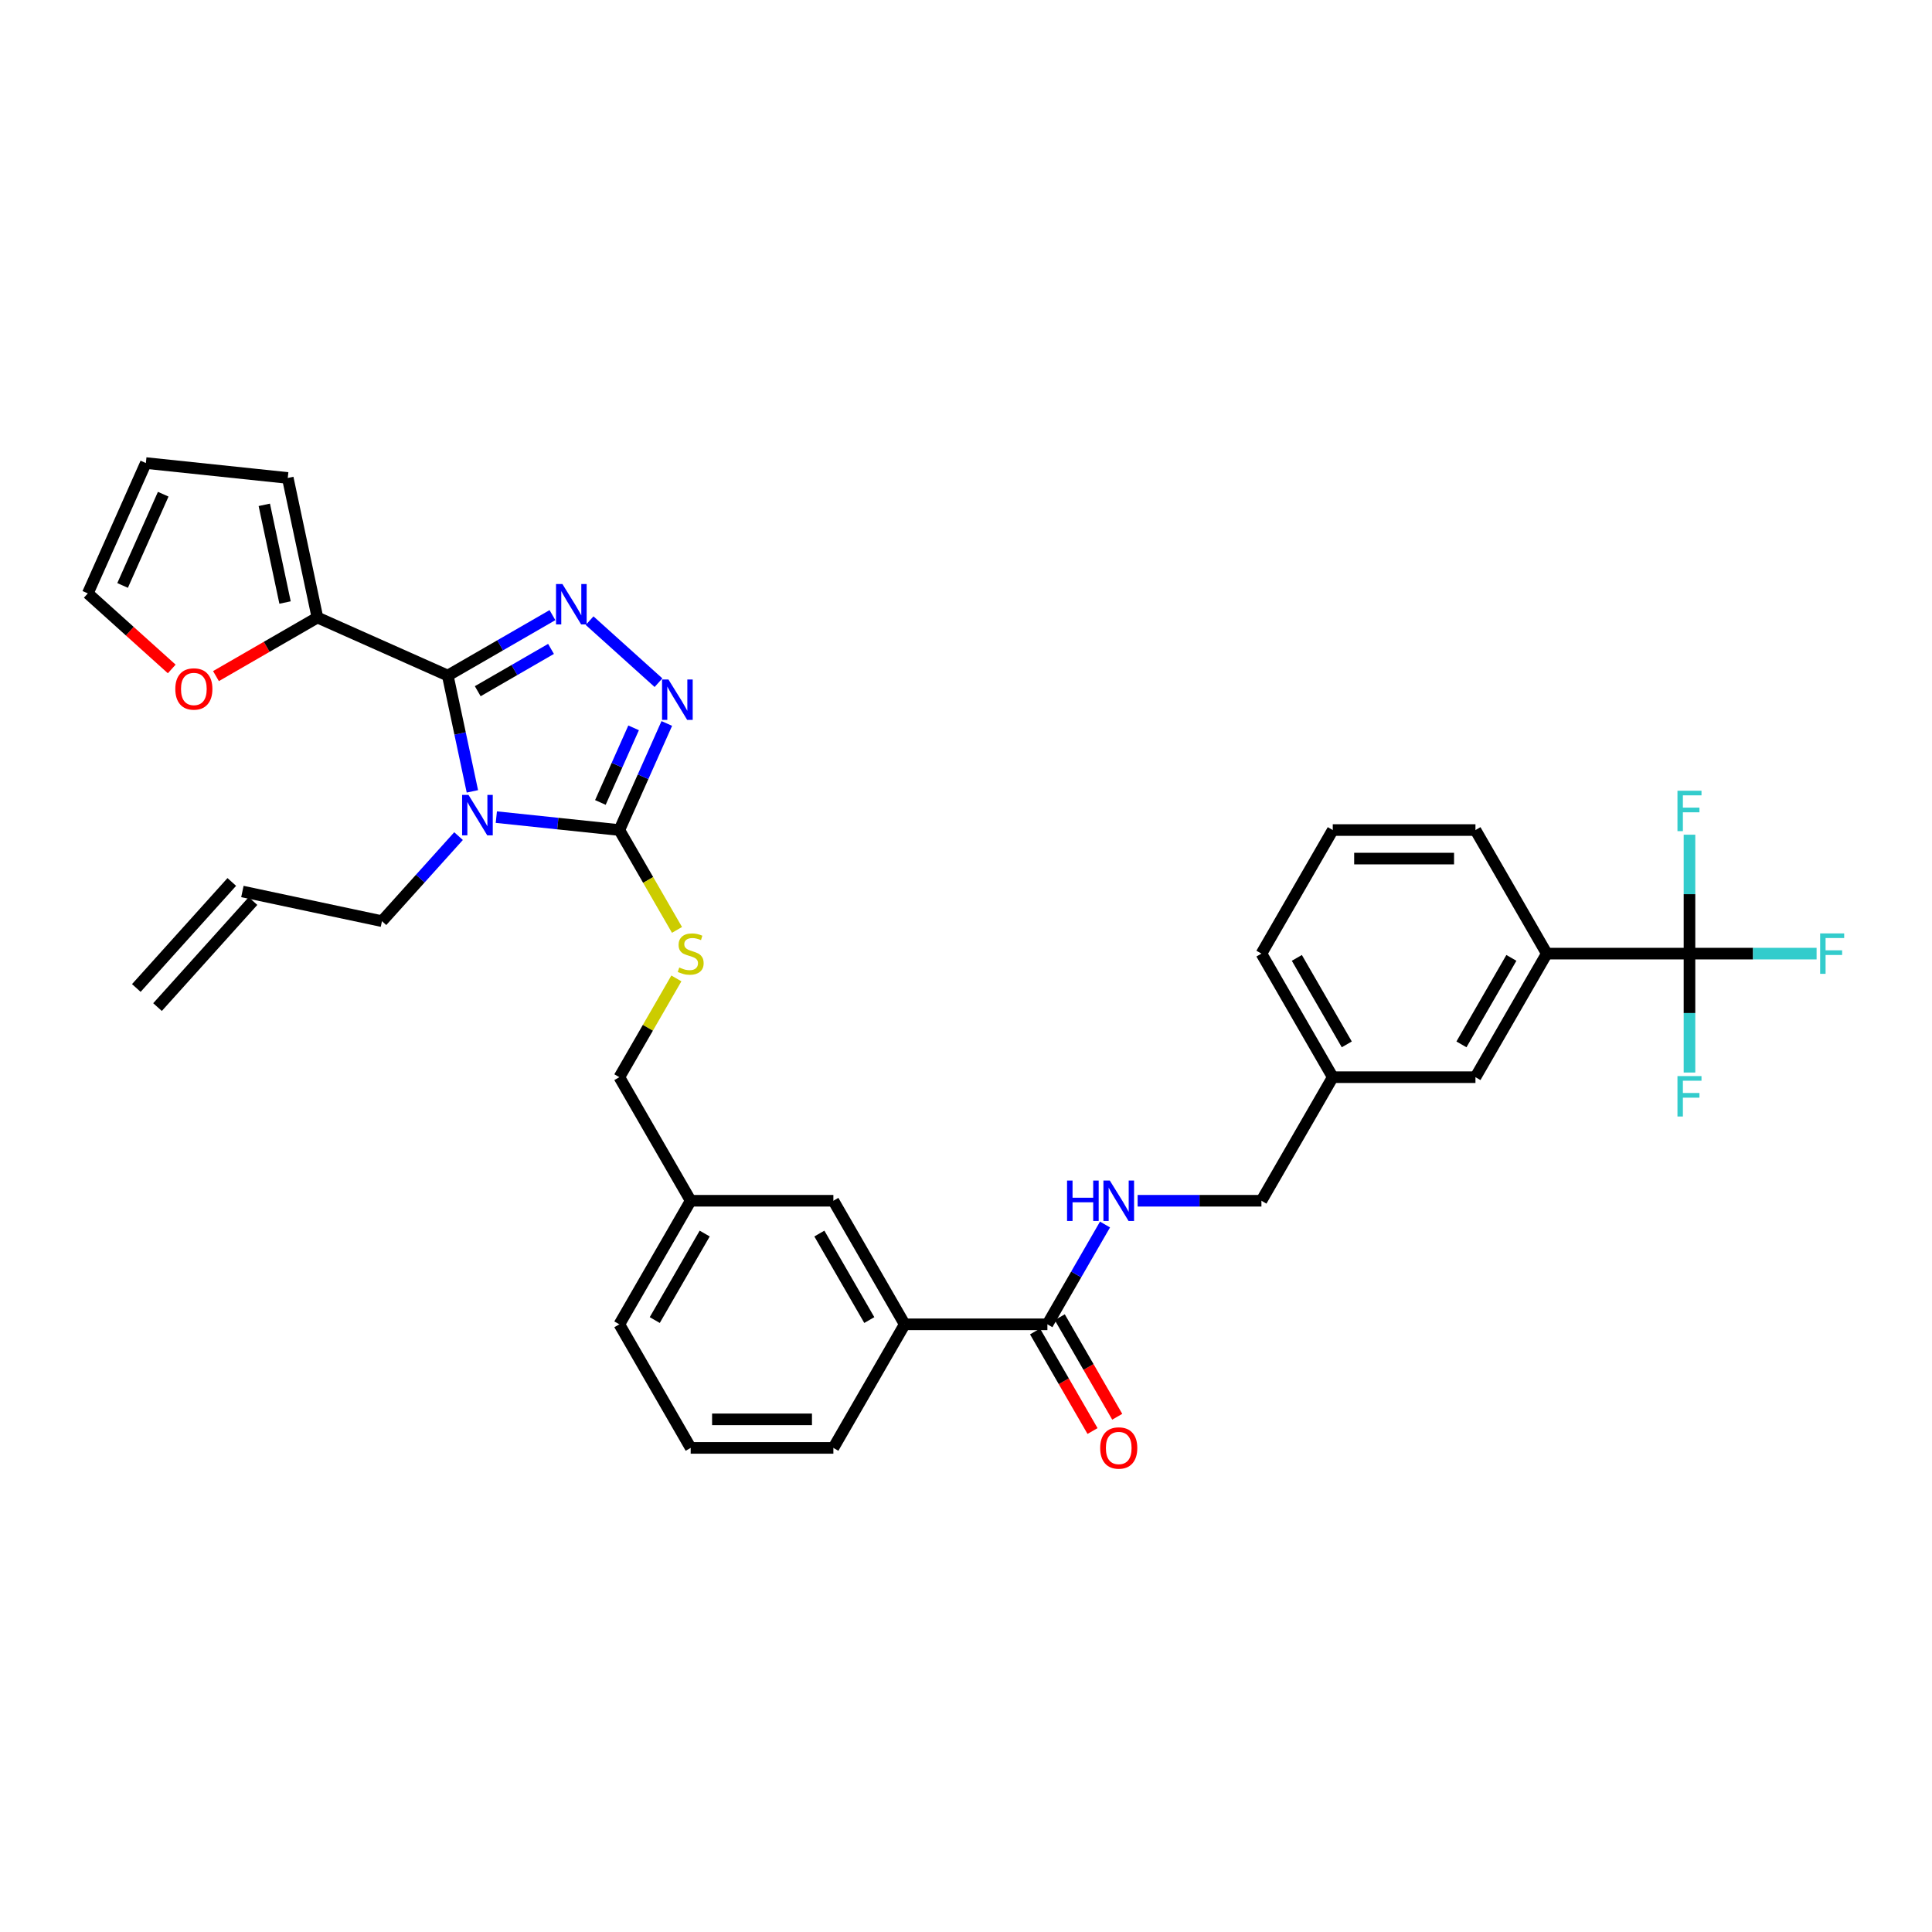 <?xml version='1.0' encoding='iso-8859-1'?>
<svg version='1.1' baseProfile='full'
              xmlns='http://www.w3.org/2000/svg'
                      xmlns:rdkit='http://www.rdkit.org/xml'
                      xmlns:xlink='http://www.w3.org/1999/xlink'
                  xml:space='preserve'
width='1000px' height='1000px' viewBox='0 0 1000 1000'>
<!-- END OF HEADER -->
<rect style='opacity:1.0;fill:#FFFFFF;stroke:none' width='1000' height='1000' x='0' y='0'> </rect>
<path class='bond-0' d='M 578.282,733.312 L 563.405,707.543' style='fill:none;fill-rule:evenodd;stroke:#FF0000;stroke-width:6px;stroke-linecap:butt;stroke-linejoin:miter;stroke-opacity:1' />
<path class='bond-0' d='M 563.405,707.543 L 548.528,681.775' style='fill:none;fill-rule:evenodd;stroke:#000000;stroke-width:6px;stroke-linecap:butt;stroke-linejoin:miter;stroke-opacity:1' />
<path class='bond-0' d='M 565.491,740.697 L 550.613,714.929' style='fill:none;fill-rule:evenodd;stroke:#FF0000;stroke-width:6px;stroke-linecap:butt;stroke-linejoin:miter;stroke-opacity:1' />
<path class='bond-0' d='M 550.613,714.929 L 535.736,689.16' style='fill:none;fill-rule:evenodd;stroke:#000000;stroke-width:6px;stroke-linecap:butt;stroke-linejoin:miter;stroke-opacity:1' />
<path class='bond-1' d='M 542.132,685.467 L 557.043,659.64' style='fill:none;fill-rule:evenodd;stroke:#000000;stroke-width:6px;stroke-linecap:butt;stroke-linejoin:miter;stroke-opacity:1' />
<path class='bond-1' d='M 557.043,659.64 L 571.955,633.812' style='fill:none;fill-rule:evenodd;stroke:#0000FF;stroke-width:6px;stroke-linecap:butt;stroke-linejoin:miter;stroke-opacity:1' />
<path class='bond-2' d='M 542.132,685.467 L 468.278,685.467' style='fill:none;fill-rule:evenodd;stroke:#000000;stroke-width:6px;stroke-linecap:butt;stroke-linejoin:miter;stroke-opacity:1' />
<path class='bond-3' d='M 874.473,493.59 L 800.62,493.59' style='fill:none;fill-rule:evenodd;stroke:#000000;stroke-width:6px;stroke-linecap:butt;stroke-linejoin:miter;stroke-opacity:1' />
<path class='bond-4' d='M 874.473,493.59 L 907.368,493.59' style='fill:none;fill-rule:evenodd;stroke:#000000;stroke-width:6px;stroke-linecap:butt;stroke-linejoin:miter;stroke-opacity:1' />
<path class='bond-4' d='M 907.368,493.59 L 940.262,493.59' style='fill:none;fill-rule:evenodd;stroke:#33CCCC;stroke-width:6px;stroke-linecap:butt;stroke-linejoin:miter;stroke-opacity:1' />
<path class='bond-5' d='M 874.473,493.59 L 874.473,524.365' style='fill:none;fill-rule:evenodd;stroke:#000000;stroke-width:6px;stroke-linecap:butt;stroke-linejoin:miter;stroke-opacity:1' />
<path class='bond-5' d='M 874.473,524.365 L 874.473,555.14' style='fill:none;fill-rule:evenodd;stroke:#33CCCC;stroke-width:6px;stroke-linecap:butt;stroke-linejoin:miter;stroke-opacity:1' />
<path class='bond-6' d='M 874.473,493.59 L 874.473,462.815' style='fill:none;fill-rule:evenodd;stroke:#000000;stroke-width:6px;stroke-linecap:butt;stroke-linejoin:miter;stroke-opacity:1' />
<path class='bond-6' d='M 874.473,462.815 L 874.473,432.04' style='fill:none;fill-rule:evenodd;stroke:#33CCCC;stroke-width:6px;stroke-linecap:butt;stroke-linejoin:miter;stroke-opacity:1' />
<path class='bond-7' d='M 588.837,621.508 L 620.874,621.508' style='fill:none;fill-rule:evenodd;stroke:#0000FF;stroke-width:6px;stroke-linecap:butt;stroke-linejoin:miter;stroke-opacity:1' />
<path class='bond-7' d='M 620.874,621.508 L 652.912,621.508' style='fill:none;fill-rule:evenodd;stroke:#000000;stroke-width:6px;stroke-linecap:butt;stroke-linejoin:miter;stroke-opacity:1' />
<path class='bond-8' d='M 800.62,493.59 L 763.693,557.549' style='fill:none;fill-rule:evenodd;stroke:#000000;stroke-width:6px;stroke-linecap:butt;stroke-linejoin:miter;stroke-opacity:1' />
<path class='bond-8' d='M 782.289,495.798 L 756.44,540.57' style='fill:none;fill-rule:evenodd;stroke:#000000;stroke-width:6px;stroke-linecap:butt;stroke-linejoin:miter;stroke-opacity:1' />
<path class='bond-9' d='M 800.62,493.59 L 763.693,429.631' style='fill:none;fill-rule:evenodd;stroke:#000000;stroke-width:6px;stroke-linecap:butt;stroke-linejoin:miter;stroke-opacity:1' />
<path class='bond-10' d='M 256.9,422.939 L 288.735,426.285' style='fill:none;fill-rule:evenodd;stroke:#0000FF;stroke-width:6px;stroke-linecap:butt;stroke-linejoin:miter;stroke-opacity:1' />
<path class='bond-10' d='M 288.735,426.285 L 320.571,429.631' style='fill:none;fill-rule:evenodd;stroke:#000000;stroke-width:6px;stroke-linecap:butt;stroke-linejoin:miter;stroke-opacity:1' />
<path class='bond-11' d='M 244.506,409.607 L 238.136,379.639' style='fill:none;fill-rule:evenodd;stroke:#0000FF;stroke-width:6px;stroke-linecap:butt;stroke-linejoin:miter;stroke-opacity:1' />
<path class='bond-11' d='M 238.136,379.639 L 231.766,349.671' style='fill:none;fill-rule:evenodd;stroke:#000000;stroke-width:6px;stroke-linecap:butt;stroke-linejoin:miter;stroke-opacity:1' />
<path class='bond-12' d='M 237.343,432.771 L 217.523,454.783' style='fill:none;fill-rule:evenodd;stroke:#0000FF;stroke-width:6px;stroke-linecap:butt;stroke-linejoin:miter;stroke-opacity:1' />
<path class='bond-12' d='M 217.523,454.783 L 197.704,476.795' style='fill:none;fill-rule:evenodd;stroke:#000000;stroke-width:6px;stroke-linecap:butt;stroke-linejoin:miter;stroke-opacity:1' />
<path class='bond-13' d='M 320.571,429.631 L 332.851,402.048' style='fill:none;fill-rule:evenodd;stroke:#000000;stroke-width:6px;stroke-linecap:butt;stroke-linejoin:miter;stroke-opacity:1' />
<path class='bond-13' d='M 332.851,402.048 L 345.131,374.466' style='fill:none;fill-rule:evenodd;stroke:#0000FF;stroke-width:6px;stroke-linecap:butt;stroke-linejoin:miter;stroke-opacity:1' />
<path class='bond-13' d='M 310.761,415.348 L 319.357,396.041' style='fill:none;fill-rule:evenodd;stroke:#000000;stroke-width:6px;stroke-linecap:butt;stroke-linejoin:miter;stroke-opacity:1' />
<path class='bond-13' d='M 319.357,396.041 L 327.954,376.733' style='fill:none;fill-rule:evenodd;stroke:#0000FF;stroke-width:6px;stroke-linecap:butt;stroke-linejoin:miter;stroke-opacity:1' />
<path class='bond-14' d='M 320.571,429.631 L 335.491,455.473' style='fill:none;fill-rule:evenodd;stroke:#000000;stroke-width:6px;stroke-linecap:butt;stroke-linejoin:miter;stroke-opacity:1' />
<path class='bond-14' d='M 335.491,455.473 L 350.411,481.315' style='fill:none;fill-rule:evenodd;stroke:#CCCC00;stroke-width:6px;stroke-linecap:butt;stroke-linejoin:miter;stroke-opacity:1' />
<path class='bond-15' d='M 340.831,353.358 L 305.175,321.252' style='fill:none;fill-rule:evenodd;stroke:#0000FF;stroke-width:6px;stroke-linecap:butt;stroke-linejoin:miter;stroke-opacity:1' />
<path class='bond-16' d='M 285.947,318.39 L 258.857,334.03' style='fill:none;fill-rule:evenodd;stroke:#0000FF;stroke-width:6px;stroke-linecap:butt;stroke-linejoin:miter;stroke-opacity:1' />
<path class='bond-16' d='M 258.857,334.03 L 231.766,349.671' style='fill:none;fill-rule:evenodd;stroke:#000000;stroke-width:6px;stroke-linecap:butt;stroke-linejoin:miter;stroke-opacity:1' />
<path class='bond-16' d='M 285.206,335.874 L 266.242,346.822' style='fill:none;fill-rule:evenodd;stroke:#0000FF;stroke-width:6px;stroke-linecap:butt;stroke-linejoin:miter;stroke-opacity:1' />
<path class='bond-16' d='M 266.242,346.822 L 247.279,357.771' style='fill:none;fill-rule:evenodd;stroke:#000000;stroke-width:6px;stroke-linecap:butt;stroke-linejoin:miter;stroke-opacity:1' />
<path class='bond-17' d='M 231.766,349.671 L 164.298,319.632' style='fill:none;fill-rule:evenodd;stroke:#000000;stroke-width:6px;stroke-linecap:butt;stroke-linejoin:miter;stroke-opacity:1' />
<path class='bond-18' d='M 350.087,506.426 L 335.329,531.987' style='fill:none;fill-rule:evenodd;stroke:#CCCC00;stroke-width:6px;stroke-linecap:butt;stroke-linejoin:miter;stroke-opacity:1' />
<path class='bond-18' d='M 335.329,531.987 L 320.571,557.549' style='fill:none;fill-rule:evenodd;stroke:#000000;stroke-width:6px;stroke-linecap:butt;stroke-linejoin:miter;stroke-opacity:1' />
<path class='bond-19' d='M 431.351,749.427 L 357.497,749.427' style='fill:none;fill-rule:evenodd;stroke:#000000;stroke-width:6px;stroke-linecap:butt;stroke-linejoin:miter;stroke-opacity:1' />
<path class='bond-19' d='M 420.273,734.656 L 368.575,734.656' style='fill:none;fill-rule:evenodd;stroke:#000000;stroke-width:6px;stroke-linecap:butt;stroke-linejoin:miter;stroke-opacity:1' />
<path class='bond-20' d='M 431.351,749.427 L 468.278,685.467' style='fill:none;fill-rule:evenodd;stroke:#000000;stroke-width:6px;stroke-linecap:butt;stroke-linejoin:miter;stroke-opacity:1' />
<path class='bond-21' d='M 320.571,557.549 L 357.497,621.508' style='fill:none;fill-rule:evenodd;stroke:#000000;stroke-width:6px;stroke-linecap:butt;stroke-linejoin:miter;stroke-opacity:1' />
<path class='bond-22' d='M 357.497,749.427 L 320.571,685.467' style='fill:none;fill-rule:evenodd;stroke:#000000;stroke-width:6px;stroke-linecap:butt;stroke-linejoin:miter;stroke-opacity:1' />
<path class='bond-23' d='M 320.571,685.467 L 357.497,621.508' style='fill:none;fill-rule:evenodd;stroke:#000000;stroke-width:6px;stroke-linecap:butt;stroke-linejoin:miter;stroke-opacity:1' />
<path class='bond-23' d='M 338.901,683.259 L 364.75,638.488' style='fill:none;fill-rule:evenodd;stroke:#000000;stroke-width:6px;stroke-linecap:butt;stroke-linejoin:miter;stroke-opacity:1' />
<path class='bond-24' d='M 125.464,461.44 L 197.704,476.795' style='fill:none;fill-rule:evenodd;stroke:#000000;stroke-width:6px;stroke-linecap:butt;stroke-linejoin:miter;stroke-opacity:1' />
<path class='bond-25' d='M 119.975,456.498 L 70.558,511.382' style='fill:none;fill-rule:evenodd;stroke:#000000;stroke-width:6px;stroke-linecap:butt;stroke-linejoin:miter;stroke-opacity:1' />
<path class='bond-25' d='M 130.952,466.382 L 81.534,521.266' style='fill:none;fill-rule:evenodd;stroke:#000000;stroke-width:6px;stroke-linecap:butt;stroke-linejoin:miter;stroke-opacity:1' />
<path class='bond-26' d='M 111.786,349.95 L 138.042,334.791' style='fill:none;fill-rule:evenodd;stroke:#FF0000;stroke-width:6px;stroke-linecap:butt;stroke-linejoin:miter;stroke-opacity:1' />
<path class='bond-26' d='M 138.042,334.791 L 164.298,319.632' style='fill:none;fill-rule:evenodd;stroke:#000000;stroke-width:6px;stroke-linecap:butt;stroke-linejoin:miter;stroke-opacity:1' />
<path class='bond-27' d='M 88.891,346.252 L 67.173,326.697' style='fill:none;fill-rule:evenodd;stroke:#FF0000;stroke-width:6px;stroke-linecap:butt;stroke-linejoin:miter;stroke-opacity:1' />
<path class='bond-27' d='M 67.173,326.697 L 45.455,307.141' style='fill:none;fill-rule:evenodd;stroke:#000000;stroke-width:6px;stroke-linecap:butt;stroke-linejoin:miter;stroke-opacity:1' />
<path class='bond-28' d='M 164.298,319.632 L 148.943,247.392' style='fill:none;fill-rule:evenodd;stroke:#000000;stroke-width:6px;stroke-linecap:butt;stroke-linejoin:miter;stroke-opacity:1' />
<path class='bond-28' d='M 147.546,311.867 L 136.798,261.299' style='fill:none;fill-rule:evenodd;stroke:#000000;stroke-width:6px;stroke-linecap:butt;stroke-linejoin:miter;stroke-opacity:1' />
<path class='bond-29' d='M 148.943,247.392 L 75.493,239.673' style='fill:none;fill-rule:evenodd;stroke:#000000;stroke-width:6px;stroke-linecap:butt;stroke-linejoin:miter;stroke-opacity:1' />
<path class='bond-30' d='M 75.493,239.673 L 45.455,307.141' style='fill:none;fill-rule:evenodd;stroke:#000000;stroke-width:6px;stroke-linecap:butt;stroke-linejoin:miter;stroke-opacity:1' />
<path class='bond-30' d='M 84.481,255.801 L 63.454,303.029' style='fill:none;fill-rule:evenodd;stroke:#000000;stroke-width:6px;stroke-linecap:butt;stroke-linejoin:miter;stroke-opacity:1' />
<path class='bond-31' d='M 357.497,621.508 L 431.351,621.508' style='fill:none;fill-rule:evenodd;stroke:#000000;stroke-width:6px;stroke-linecap:butt;stroke-linejoin:miter;stroke-opacity:1' />
<path class='bond-32' d='M 431.351,621.508 L 468.278,685.467' style='fill:none;fill-rule:evenodd;stroke:#000000;stroke-width:6px;stroke-linecap:butt;stroke-linejoin:miter;stroke-opacity:1' />
<path class='bond-32' d='M 424.098,638.488 L 449.947,683.259' style='fill:none;fill-rule:evenodd;stroke:#000000;stroke-width:6px;stroke-linecap:butt;stroke-linejoin:miter;stroke-opacity:1' />
<path class='bond-33' d='M 763.693,557.549 L 689.839,557.549' style='fill:none;fill-rule:evenodd;stroke:#000000;stroke-width:6px;stroke-linecap:butt;stroke-linejoin:miter;stroke-opacity:1' />
<path class='bond-34' d='M 689.839,557.549 L 652.912,621.508' style='fill:none;fill-rule:evenodd;stroke:#000000;stroke-width:6px;stroke-linecap:butt;stroke-linejoin:miter;stroke-opacity:1' />
<path class='bond-35' d='M 689.839,557.549 L 652.912,493.59' style='fill:none;fill-rule:evenodd;stroke:#000000;stroke-width:6px;stroke-linecap:butt;stroke-linejoin:miter;stroke-opacity:1' />
<path class='bond-35' d='M 697.092,540.57 L 671.243,495.798' style='fill:none;fill-rule:evenodd;stroke:#000000;stroke-width:6px;stroke-linecap:butt;stroke-linejoin:miter;stroke-opacity:1' />
<path class='bond-36' d='M 763.693,429.631 L 689.839,429.631' style='fill:none;fill-rule:evenodd;stroke:#000000;stroke-width:6px;stroke-linecap:butt;stroke-linejoin:miter;stroke-opacity:1' />
<path class='bond-36' d='M 752.615,444.402 L 700.917,444.402' style='fill:none;fill-rule:evenodd;stroke:#000000;stroke-width:6px;stroke-linecap:butt;stroke-linejoin:miter;stroke-opacity:1' />
<path class='bond-37' d='M 689.839,429.631 L 652.912,493.59' style='fill:none;fill-rule:evenodd;stroke:#000000;stroke-width:6px;stroke-linecap:butt;stroke-linejoin:miter;stroke-opacity:1' />
<path  class='atom-0' d='M 569.458 749.486
Q 569.458 744.464, 571.939 741.657
Q 574.42 738.851, 579.059 738.851
Q 583.697 738.851, 586.178 741.657
Q 588.659 744.464, 588.659 749.486
Q 588.659 754.567, 586.148 757.462
Q 583.637 760.327, 579.059 760.327
Q 574.45 760.327, 571.939 757.462
Q 569.458 754.596, 569.458 749.486
M 579.059 757.964
Q 582.249 757.964, 583.962 755.837
Q 585.705 753.681, 585.705 749.486
Q 585.705 745.379, 583.962 743.312
Q 582.249 741.214, 579.059 741.214
Q 575.868 741.214, 574.125 743.282
Q 572.412 745.35, 572.412 749.486
Q 572.412 753.71, 574.125 755.837
Q 575.868 757.964, 579.059 757.964
' fill='#FF0000'/>
<path  class='atom-3' d='M 552.309 611.051
L 555.145 611.051
L 555.145 619.943
L 565.839 619.943
L 565.839 611.051
L 568.675 611.051
L 568.675 631.966
L 565.839 631.966
L 565.839 622.306
L 555.145 622.306
L 555.145 631.966
L 552.309 631.966
L 552.309 611.051
' fill='#0000FF'/>
<path  class='atom-3' d='M 574.435 611.051
L 581.289 622.129
Q 581.968 623.222, 583.061 625.201
Q 584.154 627.18, 584.213 627.298
L 584.213 611.051
L 586.99 611.051
L 586.99 631.966
L 584.125 631.966
L 576.769 619.854
Q 575.912 618.436, 574.997 616.811
Q 574.11 615.186, 573.844 614.684
L 573.844 631.966
L 571.127 631.966
L 571.127 611.051
L 574.435 611.051
' fill='#0000FF'/>
<path  class='atom-5' d='M 242.498 411.453
L 249.352 422.531
Q 250.031 423.624, 251.124 425.604
Q 252.217 427.583, 252.276 427.701
L 252.276 411.453
L 255.053 411.453
L 255.053 432.369
L 252.188 432.369
L 244.832 420.257
Q 243.975 418.839, 243.06 417.214
Q 242.173 415.589, 241.907 415.087
L 241.907 432.369
L 239.19 432.369
L 239.19 411.453
L 242.498 411.453
' fill='#0000FF'/>
<path  class='atom-7' d='M 345.986 351.704
L 352.84 362.782
Q 353.519 363.875, 354.612 365.855
Q 355.705 367.834, 355.765 367.952
L 355.765 351.704
L 358.541 351.704
L 358.541 372.62
L 355.676 372.62
L 348.32 360.508
Q 347.463 359.09, 346.548 357.465
Q 345.661 355.84, 345.396 355.338
L 345.396 372.62
L 342.678 372.62
L 342.678 351.704
L 345.986 351.704
' fill='#0000FF'/>
<path  class='atom-8' d='M 291.102 302.287
L 297.956 313.365
Q 298.635 314.458, 299.728 316.437
Q 300.821 318.416, 300.881 318.534
L 300.881 302.287
L 303.657 302.287
L 303.657 323.202
L 300.792 323.202
L 293.436 311.09
Q 292.579 309.672, 291.664 308.047
Q 290.777 306.422, 290.512 305.92
L 290.512 323.202
L 287.794 323.202
L 287.794 302.287
L 291.102 302.287
' fill='#0000FF'/>
<path  class='atom-10' d='M 351.589 500.769
Q 351.825 500.857, 352.8 501.271
Q 353.775 501.684, 354.839 501.95
Q 355.932 502.187, 356.995 502.187
Q 358.974 502.187, 360.127 501.241
Q 361.279 500.266, 361.279 498.582
Q 361.279 497.43, 360.688 496.721
Q 360.127 496.012, 359.24 495.628
Q 358.354 495.244, 356.877 494.801
Q 355.016 494.24, 353.893 493.708
Q 352.8 493.176, 352.003 492.054
Q 351.235 490.931, 351.235 489.041
Q 351.235 486.411, 353.007 484.787
Q 354.809 483.162, 358.354 483.162
Q 360.777 483.162, 363.524 484.314
L 362.844 486.589
Q 360.333 485.555, 358.443 485.555
Q 356.404 485.555, 355.282 486.411
Q 354.159 487.239, 354.189 488.686
Q 354.189 489.809, 354.75 490.488
Q 355.341 491.168, 356.168 491.552
Q 357.025 491.936, 358.443 492.379
Q 360.333 492.97, 361.456 493.56
Q 362.579 494.151, 363.376 495.362
Q 364.203 496.544, 364.203 498.582
Q 364.203 501.478, 362.254 503.043
Q 360.333 504.579, 357.113 504.579
Q 355.252 504.579, 353.834 504.166
Q 352.446 503.782, 350.792 503.102
L 351.589 500.769
' fill='#CCCC00'/>
<path  class='atom-17' d='M 90.738 356.618
Q 90.738 351.596, 93.219 348.79
Q 95.701 345.983, 100.339 345.983
Q 104.977 345.983, 107.458 348.79
Q 109.94 351.596, 109.94 356.618
Q 109.94 361.699, 107.428 364.594
Q 104.917 367.46, 100.339 367.46
Q 95.73 367.46, 93.219 364.594
Q 90.738 361.729, 90.738 356.618
M 100.339 365.096
Q 103.529 365.096, 105.242 362.97
Q 106.985 360.813, 106.985 356.618
Q 106.985 352.512, 105.242 350.444
Q 103.529 348.346, 100.339 348.346
Q 97.148 348.346, 95.405 350.414
Q 93.692 352.482, 93.692 356.618
Q 93.692 360.843, 95.405 362.97
Q 97.148 365.096, 100.339 365.096
' fill='#FF0000'/>
<path  class='atom-27' d='M 942.108 483.132
L 954.545 483.132
L 954.545 485.525
L 944.915 485.525
L 944.915 491.877
L 953.482 491.877
L 953.482 494.299
L 944.915 494.299
L 944.915 504.048
L 942.108 504.048
L 942.108 483.132
' fill='#33CCCC'/>
<path  class='atom-28' d='M 868.255 556.986
L 880.692 556.986
L 880.692 559.379
L 871.061 559.379
L 871.061 565.73
L 879.628 565.73
L 879.628 568.153
L 871.061 568.153
L 871.061 577.901
L 868.255 577.901
L 868.255 556.986
' fill='#33CCCC'/>
<path  class='atom-29' d='M 868.255 409.279
L 880.692 409.279
L 880.692 411.671
L 871.061 411.671
L 871.061 418.023
L 879.628 418.023
L 879.628 420.445
L 871.061 420.445
L 871.061 430.194
L 868.255 430.194
L 868.255 409.279
' fill='#33CCCC'/>
</svg>
